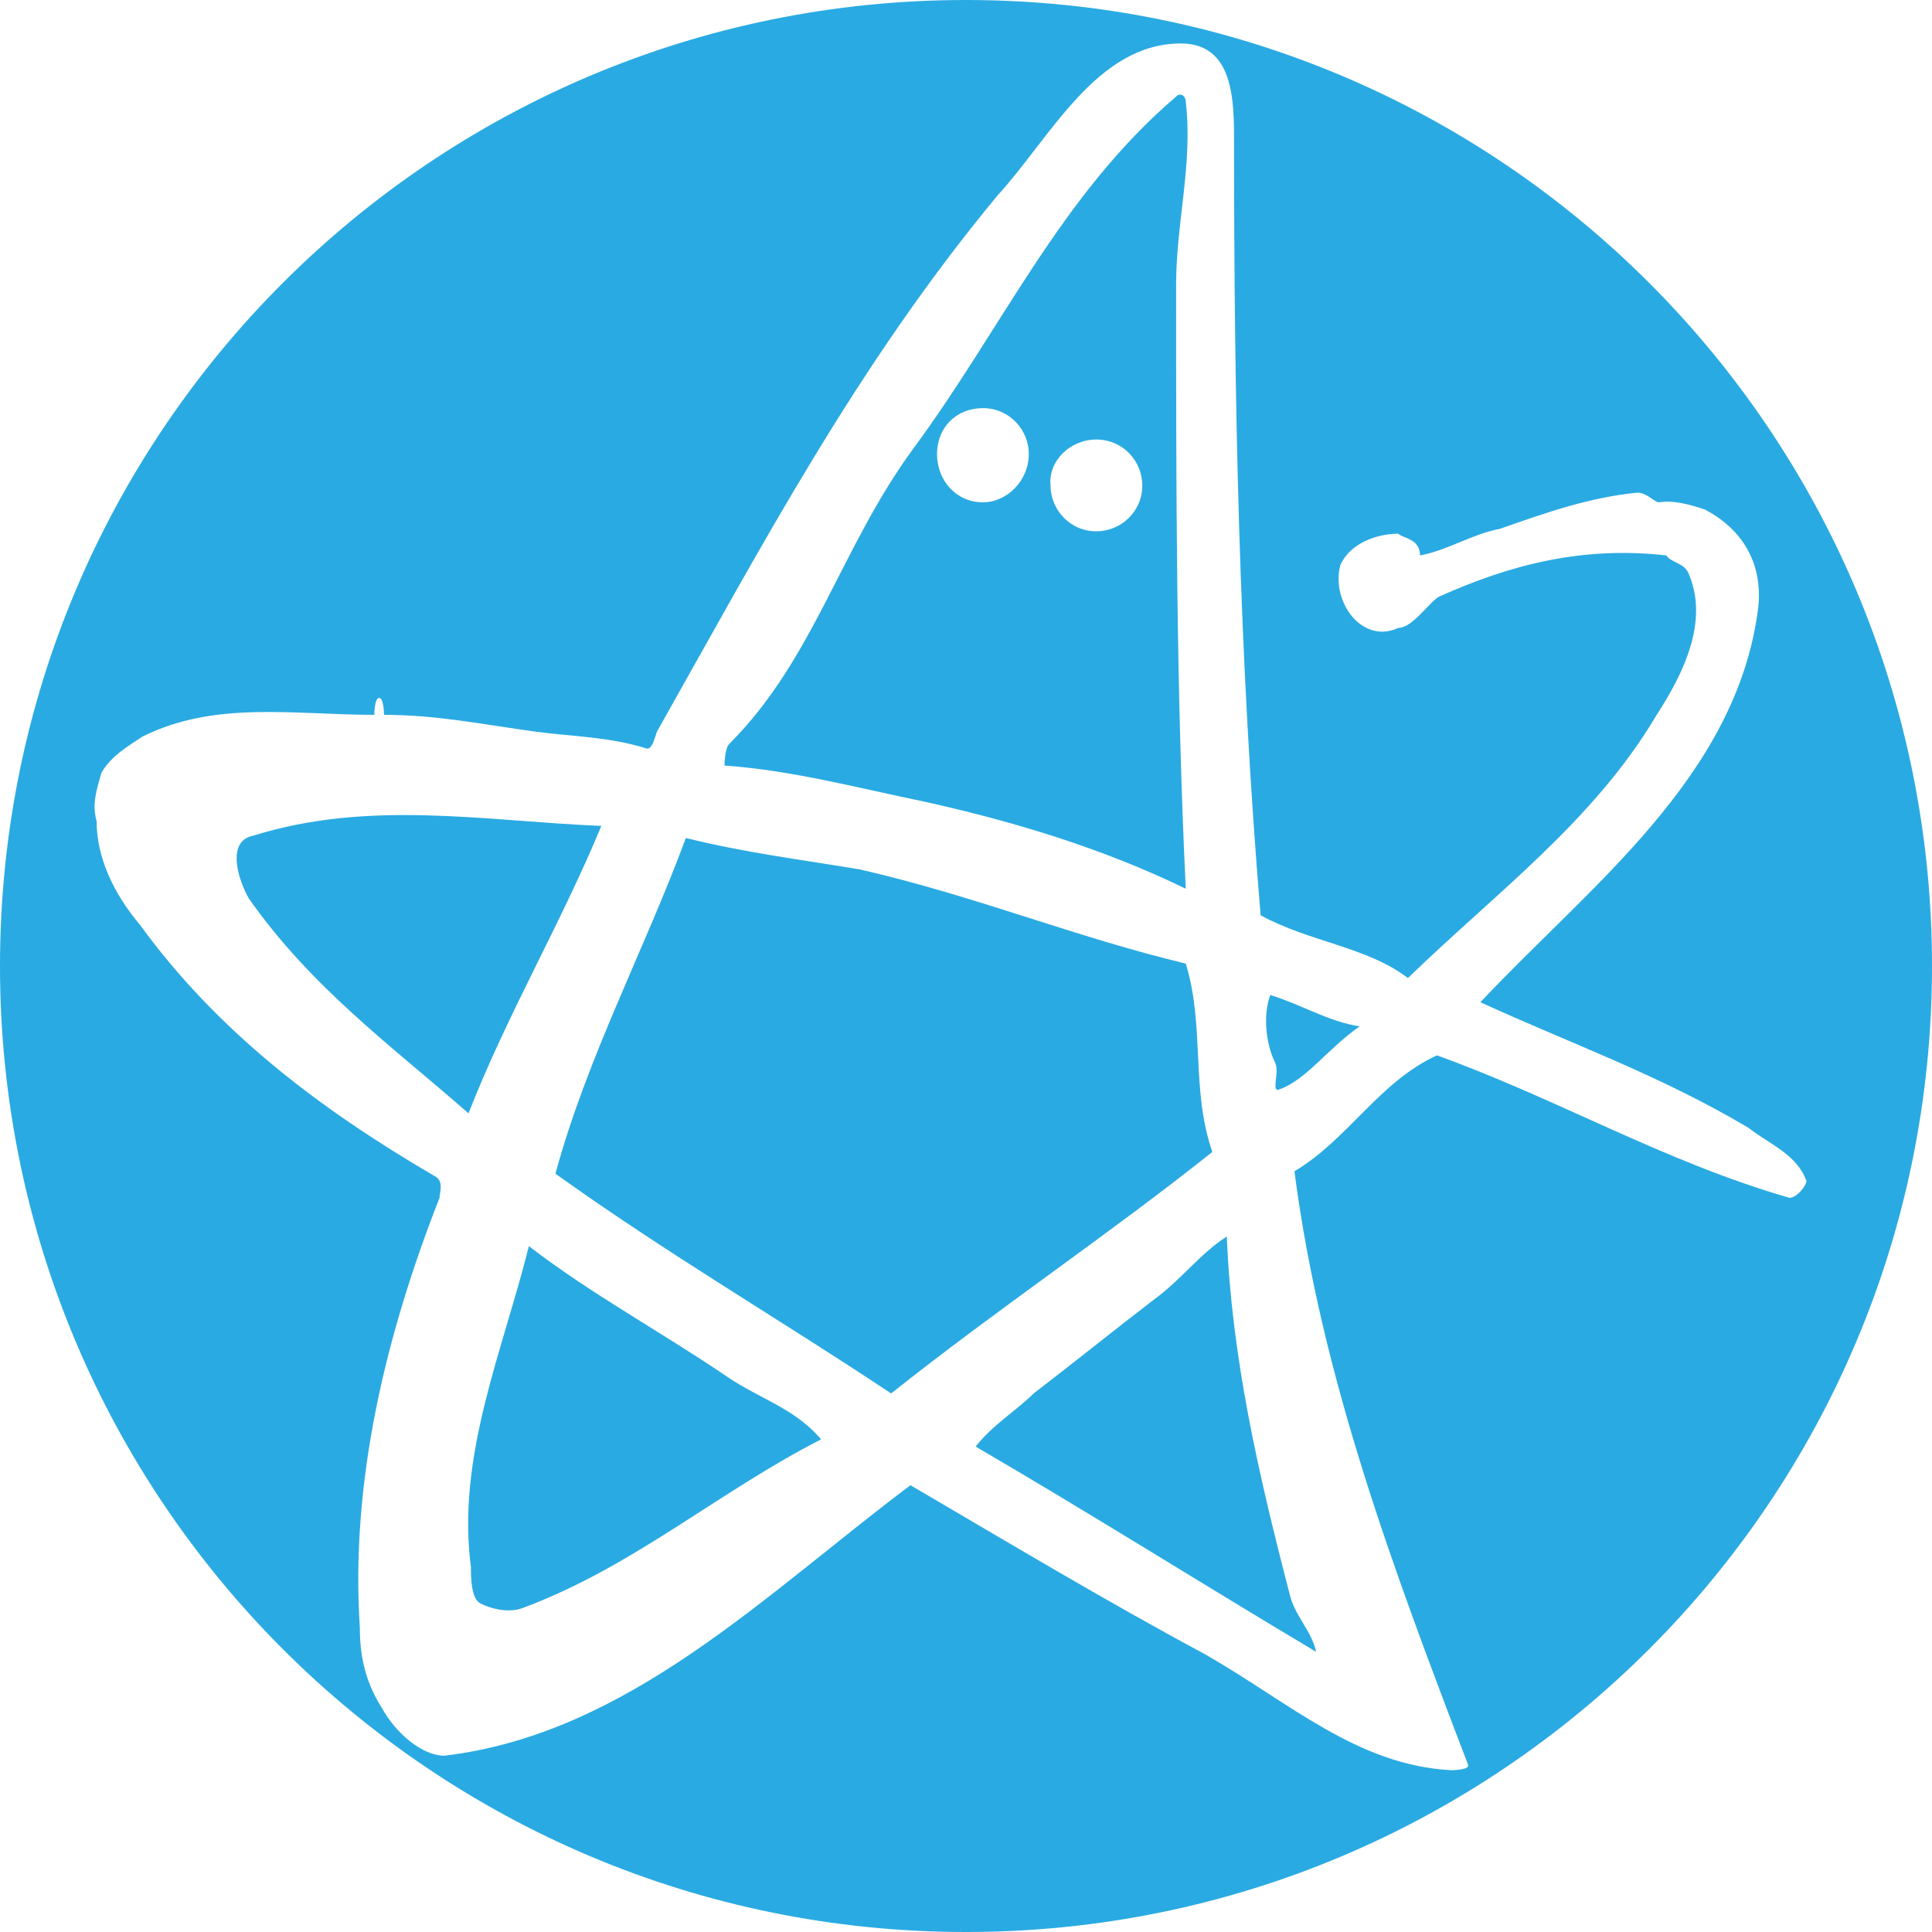 <?xml version="1.0" encoding="utf-8"?>
<!-- Generator: Adobe Illustrator 26.5.0, SVG Export Plug-In . SVG Version: 6.00 Build 0)  -->
<svg version="1.1" id="レイヤー_1" xmlns="http://www.w3.org/2000/svg" xmlns:xlink="http://www.w3.org/1999/xlink" x="0px"
	 y="0px" viewBox="0 0 80 80" style="enable-background:new 0 0 80 80;" xml:space="preserve">
<style type="text/css">
	.st0{fill:#2AAAE2;}
</style>
<g>
	<path class="st0" d="M21.9,51.6c-1.1,4.4-3,8.7-2.4,13.3c0,0.4,0,1.3,0.4,1.5c0.4,0.2,1.1,0.4,1.7,0.2c4.6-1.7,8.1-4.8,12.4-7
		c-1.1-1.3-2.6-1.7-3.9-2.6C27.3,55.1,24.5,53.6,21.9,51.6z"/>
	<path class="st0" d="M49.1,36.8c-0.4-8.3-0.4-16.7-0.4-25c0-2.6,0.7-5,0.4-7.6c0-0.2-0.2-0.4-0.4-0.2c-4.8,4.1-7.2,9.6-10.9,14.6
		c-3,4.1-4.1,8.7-7.6,12.2c-0.2,0.2-0.2,0.9-0.2,0.9c2.8,0.2,5.4,0.9,8.3,1.5C41.9,34,45.6,35.1,49.1,36.8z M45.4,18.2
		c1.1,0,1.9,0.9,1.9,1.9c0,1.1-0.9,1.9-1.9,1.9c-1.1,0-1.9-0.9-1.9-1.9C43.4,19.1,44.3,18.2,45.4,18.2z M40.7,16.9
		c1.1,0,1.9,0.9,1.9,1.9c0,1.1-0.9,2-1.9,2c-1.1,0-1.9-0.9-1.9-2C38.8,17.7,39.6,16.9,40.7,16.9z"/>
	<path class="st0" d="M24.9,34.2c-4.8-0.2-9.6-1.1-14.4,0.4c-1.1,0.2-0.7,1.7-0.2,2.6c2.6,3.7,5.9,6.1,9.1,8.9
		C21,42,23.2,38.3,24.9,34.2z"/>
	<path class="st0" d="M52.8,44c0.2,0.4-0.2,1.3,0.2,1.1c1.1-0.4,2-1.7,3.3-2.6c-1.3-0.2-2.4-0.9-3.7-1.3C52.3,42,52.4,43.2,52.8,44z
		"/>
	<path class="st0" d="M49.1,39.9c-4.6-1.1-8.7-2.8-13.5-3.9c-2.4-0.4-4.8-0.7-7.2-1.3c-1.7,4.6-4.1,9.1-5.4,13.9
		c4.6,3.3,9.4,6.1,13.9,9.1c4.4-3.5,8.9-6.5,13.3-10C49.3,45.1,49.9,42.5,49.1,39.9z"/>
	<path class="st0" d="M50.8,51.2c-1.1,0.7-1.9,1.8-3,2.6c-1.7,1.3-3.3,2.6-5,3.9c-0.7,0.7-1.7,1.3-2.4,2.2c4.8,2.8,9.4,5.7,14.1,8.5
		c-0.2-0.9-0.9-1.5-1.1-2.4C52.1,61,51,56.2,50.8,51.2z"/>
	<path class="st0" d="M40,0C17.9,0,0,17.9,0,40c0,22.1,17.9,40,40,40c22.1,0,40-17.9,40-40C80,17.9,62.1,0,40,0z M70.6,21.1
		c1.7,0.9,2.4,2.4,2.2,4.1c-0.9,7-7,11.5-11.5,16.3c3.7,1.7,7.4,3,11.1,5.2c0.9,0.7,2,1.1,2.4,2.2c0,0.2-0.4,0.7-0.7,0.7
		c-5.2-1.5-9.6-4.1-14.6-5.9c-2.4,1.1-3.7,3.5-5.9,4.8c1.1,8.5,4.1,16.5,7.2,24.6c0,0.2-0.7,0.2-0.7,0.2c-3.9-0.2-6.7-2.8-10.2-4.8
		c-4.1-2.2-8.1-4.6-12.2-7C31.7,66,26,71.8,18.4,72.7c-0.9,0-2-0.9-2.6-2c-0.7-1.1-0.9-2.2-0.9-3.3c-0.4-6.1,1.1-12.2,3.3-17.8
		c0-0.2,0.2-0.7-0.2-0.9C13.2,45.9,9,42.7,5.8,38.3C4.7,37,4,35.5,4,34c-0.2-0.7,0-1.3,0.2-2c0.4-0.7,1.1-1.1,1.7-1.5
		c3-1.5,6.3-0.9,9.6-0.9c0,0,0-0.7,0.2-0.7c0.2,0,0.2,0.7,0.2,0.7c2.2,0,4.1,0.4,6.3,0.7c1.5,0.2,3,0.2,4.6,0.7
		c0.2,0,0.3-0.4,0.4-0.7c4.4-7.8,8.3-15.2,14.1-22.2c2.2-2.4,4.1-6.3,7.6-6.3c2.2,0,2.2,2.4,2.2,4.1c0,10.7,0.2,21.3,1.1,32
		c2,1.1,4.4,1.3,6.1,2.6C61.9,37,66,34,68.6,29.6c1.1-1.7,2.2-3.9,1.3-5.9c-0.2-0.4-0.7-0.4-0.9-0.7c-3.5-0.4-6.5,0.4-9.4,1.7
		c-0.4,0.2-1.1,1.3-1.7,1.3c-1.5,0.7-2.8-1.1-2.4-2.6c0.4-0.9,1.5-1.3,2.4-1.3c0.2,0.2,0.9,0.2,0.9,0.9c1.1-0.2,2.2-0.9,3.3-1.1
		c2-0.7,3.7-1.3,5.7-1.5c0.4,0,0.7,0.4,0.9,0.4C69.3,20.7,70,20.9,70.6,21.1z"/>
</g>
</svg>
